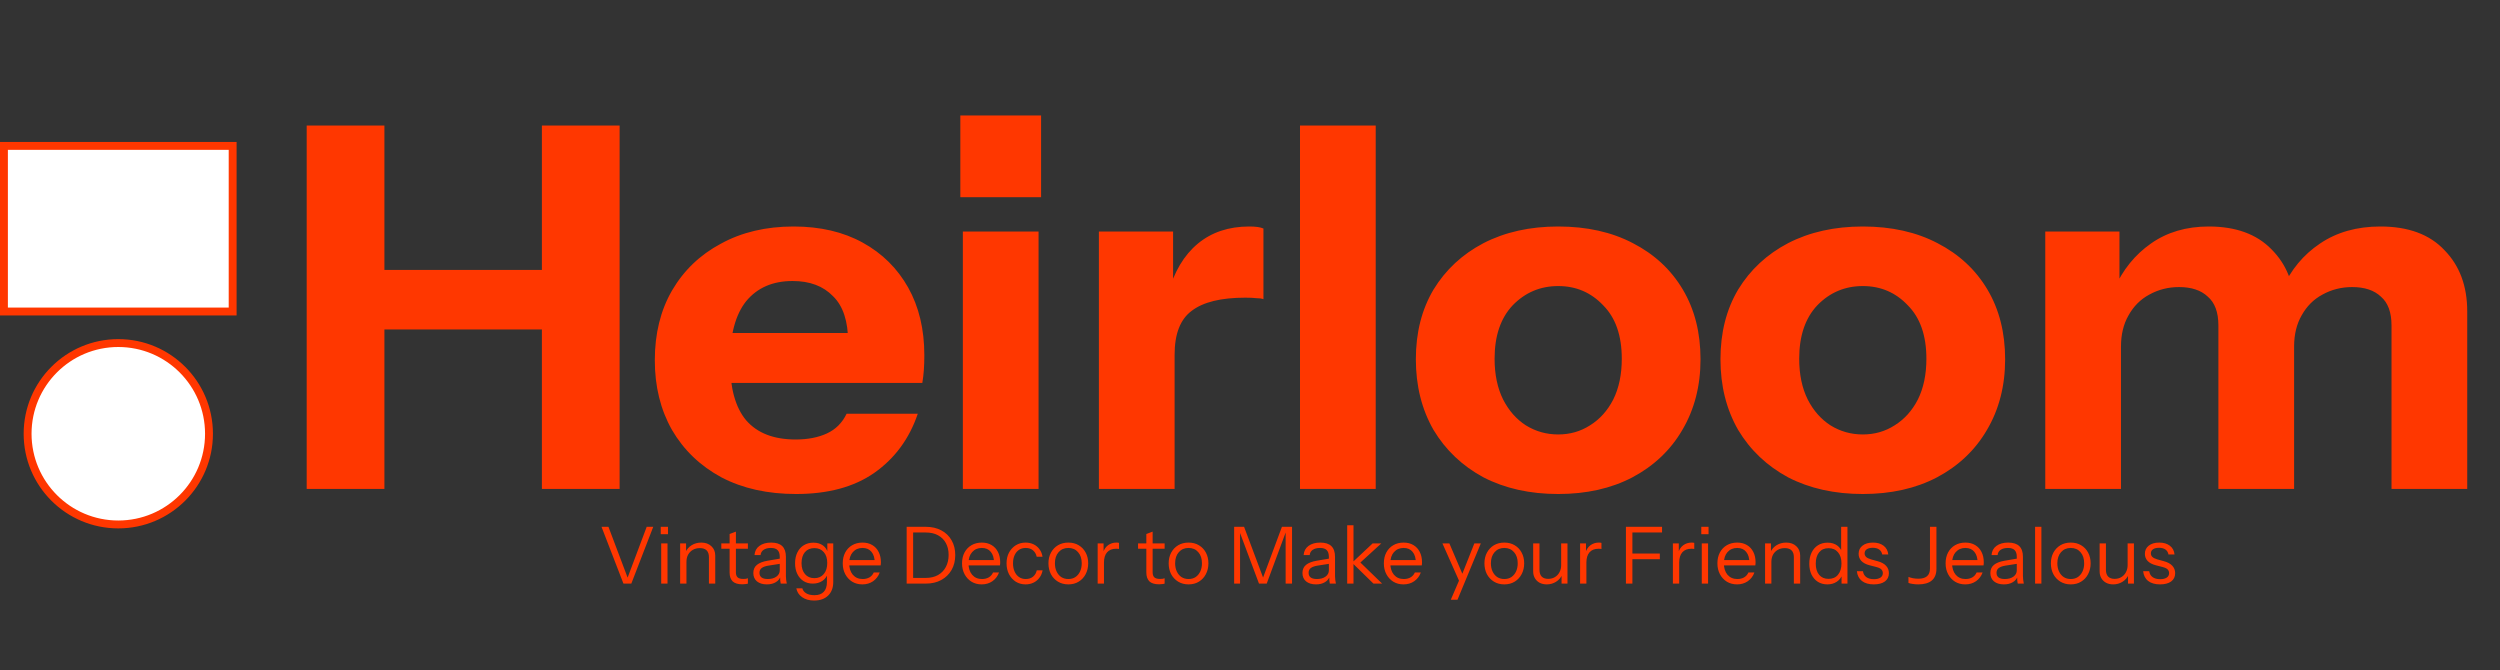 <svg width="317" height="85" viewBox="0 0 317 85" fill="none" xmlns="http://www.w3.org/2000/svg">
<rect x="0" y="0" width="317" height="85" fill="#333333" stroke="none"/>
<path d="M38.888 62V15.92H48.743V62H38.888ZM68.712 62V15.92H78.567V62H68.712ZM43.495 34.224H73.192V41.776H43.495V34.224ZM100.95 62.64C97.323 62.64 94.166 61.936 91.478 60.528C88.79 59.077 86.699 57.072 85.206 54.512C83.755 51.952 83.03 49.008 83.03 45.68C83.03 42.309 83.755 39.365 85.206 36.848C86.699 34.288 88.769 32.304 91.414 30.896C94.059 29.445 97.131 28.72 100.63 28.72C104.001 28.72 106.923 29.403 109.398 30.768C111.873 32.133 113.793 34.032 115.158 36.464C116.523 38.896 117.206 41.755 117.206 45.04C117.206 45.723 117.185 46.363 117.142 46.96C117.099 47.515 117.035 48.048 116.95 48.56H88.662V42.224H109.206L107.542 43.376C107.542 40.731 106.902 38.789 105.622 37.552C104.385 36.272 102.678 35.632 100.502 35.632C97.985 35.632 96.022 36.485 94.614 38.192C93.249 39.899 92.566 42.459 92.566 45.872C92.566 49.2 93.249 51.675 94.614 53.296C96.022 54.917 98.113 55.728 100.886 55.728C102.422 55.728 103.745 55.472 104.854 54.96C105.963 54.448 106.795 53.616 107.35 52.464H116.374C115.307 55.621 113.473 58.117 110.87 59.952C108.31 61.744 105.003 62.64 100.95 62.64ZM122.09 62V29.36H131.69V62H122.09ZM121.77 25.008V14.64H132.01V25.008H121.77ZM139.34 62V29.36H148.748V37.04H148.94V62H139.34ZM148.94 44.976L148.108 37.232C148.876 34.459 150.135 32.347 151.884 30.896C153.633 29.445 155.809 28.72 158.412 28.72C159.223 28.72 159.82 28.805 160.204 28.976V37.936C159.991 37.851 159.692 37.808 159.308 37.808C158.924 37.765 158.455 37.744 157.9 37.744C154.828 37.744 152.567 38.299 151.116 39.408C149.665 40.475 148.94 42.331 148.94 44.976ZM164.84 62V15.92H174.44V62H164.84ZM197.578 62.64C193.994 62.64 190.837 61.936 188.106 60.528C185.418 59.077 183.306 57.072 181.77 54.512C180.277 51.909 179.53 48.923 179.53 45.552C179.53 42.181 180.277 39.237 181.77 36.72C183.306 34.203 185.418 32.24 188.106 30.832C190.837 29.424 193.994 28.72 197.578 28.72C201.205 28.72 204.362 29.424 207.05 30.832C209.781 32.24 211.893 34.203 213.386 36.72C214.879 39.237 215.626 42.181 215.626 45.552C215.626 48.923 214.858 51.909 213.322 54.512C211.829 57.072 209.717 59.077 206.986 60.528C204.298 61.936 201.162 62.64 197.578 62.64ZM197.578 55.088C199.071 55.088 200.415 54.704 201.61 53.936C202.847 53.168 203.829 52.08 204.554 50.672C205.279 49.221 205.642 47.493 205.642 45.488C205.642 42.544 204.853 40.283 203.274 38.704C201.738 37.083 199.839 36.272 197.578 36.272C195.317 36.272 193.397 37.083 191.818 38.704C190.282 40.325 189.514 42.587 189.514 45.488C189.514 47.493 189.877 49.221 190.602 50.672C191.327 52.08 192.287 53.168 193.482 53.936C194.719 54.704 196.085 55.088 197.578 55.088ZM236.203 62.64C232.619 62.64 229.462 61.936 226.731 60.528C224.043 59.077 221.931 57.072 220.395 54.512C218.902 51.909 218.155 48.923 218.155 45.552C218.155 42.181 218.902 39.237 220.395 36.72C221.931 34.203 224.043 32.24 226.731 30.832C229.462 29.424 232.619 28.72 236.203 28.72C239.83 28.72 242.987 29.424 245.675 30.832C248.406 32.24 250.518 34.203 252.011 36.72C253.504 39.237 254.251 42.181 254.251 45.552C254.251 48.923 253.483 51.909 251.947 54.512C250.454 57.072 248.342 59.077 245.611 60.528C242.923 61.936 239.787 62.64 236.203 62.64ZM236.203 55.088C237.696 55.088 239.04 54.704 240.235 53.936C241.472 53.168 242.454 52.08 243.179 50.672C243.904 49.221 244.267 47.493 244.267 45.488C244.267 42.544 243.478 40.283 241.899 38.704C240.363 37.083 238.464 36.272 236.203 36.272C233.942 36.272 232.022 37.083 230.443 38.704C228.907 40.325 228.139 42.587 228.139 45.488C228.139 47.493 228.502 49.221 229.227 50.672C229.952 52.08 230.912 53.168 232.107 53.936C233.344 54.704 234.71 55.088 236.203 55.088ZM259.34 62V29.36H268.748V37.04H268.94V62H259.34ZM281.292 62V41.264C281.292 39.6 280.844 38.384 279.948 37.616C279.095 36.805 277.879 36.4 276.3 36.4C274.935 36.4 273.676 36.72 272.524 37.36C271.415 37.957 270.54 38.832 269.9 39.984C269.26 41.093 268.94 42.416 268.94 43.952L268.108 36.592C269.175 34.203 270.711 32.304 272.716 30.896C274.764 29.445 277.217 28.72 280.076 28.72C283.489 28.72 286.135 29.68 288.012 31.6C289.932 33.52 290.892 35.931 290.892 38.832V62H281.292ZM303.244 62V41.264C303.244 39.6 302.796 38.384 301.9 37.616C301.047 36.805 299.831 36.4 298.252 36.4C296.887 36.4 295.628 36.72 294.476 37.36C293.367 37.957 292.492 38.832 291.852 39.984C291.212 41.093 290.892 42.416 290.892 43.952L289.42 36.592C290.487 34.203 292.065 32.304 294.156 30.896C296.289 29.445 298.849 28.72 301.836 28.72C305.377 28.72 308.087 29.723 309.964 31.728C311.884 33.691 312.844 36.272 312.844 39.472V62H303.244ZM79.052 74L76.272 66.8H77.152L79.732 73.64H79.432L82.002 66.8H82.832L80.052 74H79.052ZM83.841 74V68.9H84.641V74H83.841ZM83.781 67.74V66.8H84.701V67.74H83.781ZM86.243 74V68.9H86.993V70.1H87.043V74H86.243ZM89.893 74V70.66C89.893 70.273 89.797 69.983 89.603 69.79C89.41 69.597 89.123 69.5 88.743 69.5C88.41 69.5 88.113 69.573 87.853 69.72C87.6 69.867 87.4 70.07 87.253 70.33C87.113 70.59 87.043 70.893 87.043 71.24L86.913 70.03C87.087 69.65 87.35 69.35 87.703 69.13C88.063 68.91 88.47 68.8 88.923 68.8C89.457 68.8 89.883 68.953 90.203 69.26C90.53 69.56 90.693 69.957 90.693 70.45V74H89.893ZM94.133 74.09C93.566 74.09 93.153 73.963 92.893 73.71C92.64 73.45 92.513 73.077 92.513 72.59V67.71L93.313 67.41V72.58C93.313 72.867 93.386 73.077 93.533 73.21C93.68 73.343 93.92 73.41 94.253 73.41C94.386 73.41 94.5 73.403 94.593 73.39C94.693 73.37 94.773 73.347 94.833 73.32V74C94.766 74.027 94.67 74.047 94.543 74.06C94.423 74.08 94.286 74.09 94.133 74.09ZM91.463 69.58V68.9H94.833V69.58H91.463ZM98.993 74C98.966 73.887 98.946 73.757 98.933 73.61C98.926 73.463 98.922 73.277 98.922 73.05H98.873V70.61C98.873 70.223 98.782 69.94 98.603 69.76C98.429 69.573 98.146 69.48 97.752 69.48C97.366 69.48 97.056 69.56 96.823 69.72C96.596 69.873 96.469 70.093 96.442 70.38H95.672C95.706 69.887 95.912 69.5 96.293 69.22C96.672 68.94 97.169 68.8 97.782 68.8C98.416 68.8 98.886 68.95 99.192 69.25C99.499 69.55 99.653 70 99.653 70.6V73.05C99.653 73.197 99.662 73.35 99.683 73.51C99.703 73.663 99.729 73.827 99.763 74H98.993ZM97.243 74.1C96.716 74.1 96.296 73.973 95.983 73.72C95.676 73.46 95.522 73.107 95.522 72.66C95.522 72.213 95.676 71.867 95.983 71.62C96.289 71.373 96.736 71.2 97.323 71.1L99.103 70.8V71.46L97.442 71.72C97.069 71.78 96.786 71.88 96.593 72.02C96.399 72.16 96.302 72.363 96.302 72.63C96.302 72.89 96.389 73.087 96.562 73.22C96.743 73.353 97.006 73.42 97.353 73.42C97.799 73.42 98.162 73.32 98.442 73.12C98.729 72.913 98.873 72.647 98.873 72.32L99.002 73.03C98.896 73.37 98.686 73.633 98.373 73.82C98.066 74.007 97.689 74.1 97.243 74.1ZM103.225 76.15C102.618 76.15 102.111 76.007 101.705 75.72C101.305 75.44 101.061 75.067 100.975 74.6H101.735C101.808 74.867 101.971 75.077 102.225 75.23C102.485 75.39 102.835 75.47 103.275 75.47C103.795 75.47 104.188 75.327 104.455 75.04C104.721 74.76 104.855 74.347 104.855 73.8V72.71L104.955 72.73C104.841 73.117 104.615 73.427 104.275 73.66C103.935 73.887 103.531 74 103.065 74C102.618 74 102.225 73.893 101.885 73.68C101.545 73.46 101.281 73.157 101.095 72.77C100.908 72.383 100.815 71.933 100.815 71.42C100.815 70.9 100.911 70.443 101.105 70.05C101.298 69.657 101.568 69.353 101.915 69.14C102.268 68.92 102.678 68.81 103.145 68.81C103.625 68.81 104.025 68.927 104.345 69.16C104.671 69.393 104.888 69.727 104.995 70.16L104.905 70.17V68.9H105.655V73.8C105.655 74.527 105.438 75.1 105.005 75.52C104.571 75.94 103.978 76.15 103.225 76.15ZM103.265 73.31C103.765 73.31 104.161 73.137 104.455 72.79C104.748 72.443 104.895 71.973 104.895 71.38C104.895 70.8 104.748 70.343 104.455 70.01C104.161 69.67 103.765 69.5 103.265 69.5C102.758 69.5 102.358 69.67 102.065 70.01C101.778 70.35 101.635 70.817 101.635 71.41C101.635 71.99 101.781 72.453 102.075 72.8C102.368 73.14 102.765 73.31 103.265 73.31ZM109.349 74.1C108.862 74.1 108.432 73.987 108.059 73.76C107.686 73.527 107.392 73.21 107.179 72.81C106.966 72.41 106.859 71.95 106.859 71.43C106.859 70.91 106.962 70.453 107.169 70.06C107.382 69.66 107.679 69.35 108.059 69.13C108.439 68.91 108.876 68.8 109.369 68.8C109.842 68.8 110.252 68.903 110.599 69.11C110.952 69.317 111.222 69.607 111.409 69.98C111.602 70.353 111.699 70.793 111.699 71.3C111.699 71.367 111.696 71.43 111.689 71.49C111.689 71.55 111.682 71.617 111.669 71.69H107.459V71.02H111.179L110.919 71.39C110.919 70.777 110.782 70.307 110.509 69.98C110.242 69.647 109.862 69.48 109.369 69.48C108.862 69.48 108.452 69.657 108.139 70.01C107.832 70.357 107.679 70.827 107.679 71.42C107.679 72.027 107.832 72.513 108.139 72.88C108.452 73.24 108.869 73.42 109.389 73.42C109.716 73.42 110.002 73.35 110.249 73.21C110.496 73.063 110.676 72.857 110.789 72.59H111.549C111.382 73.057 111.102 73.427 110.709 73.7C110.322 73.967 109.869 74.1 109.349 74.1ZM115.455 74V73.28H117.385C117.985 73.28 118.502 73.16 118.935 72.92C119.369 72.673 119.702 72.33 119.935 71.89C120.169 71.45 120.285 70.94 120.285 70.36C120.285 69.787 120.169 69.287 119.935 68.86C119.702 68.433 119.369 68.103 118.935 67.87C118.509 67.637 117.992 67.52 117.385 67.52H115.455V66.8H117.385C118.139 66.8 118.795 66.95 119.355 67.25C119.915 67.543 120.349 67.96 120.655 68.5C120.969 69.033 121.125 69.66 121.125 70.38C121.125 71.1 120.969 71.733 120.655 72.28C120.342 72.82 119.905 73.243 119.345 73.55C118.792 73.85 118.142 74 117.395 74H115.455ZM114.965 74V66.8H115.785V74H114.965ZM124.476 74.1C123.989 74.1 123.559 73.987 123.186 73.76C122.813 73.527 122.519 73.21 122.306 72.81C122.093 72.41 121.986 71.95 121.986 71.43C121.986 70.91 122.089 70.453 122.296 70.06C122.509 69.66 122.806 69.35 123.186 69.13C123.566 68.91 124.003 68.8 124.496 68.8C124.969 68.8 125.379 68.903 125.726 69.11C126.079 69.317 126.349 69.607 126.536 69.98C126.729 70.353 126.826 70.793 126.826 71.3C126.826 71.367 126.823 71.43 126.816 71.49C126.816 71.55 126.809 71.617 126.796 71.69H122.586V71.02H126.306L126.046 71.39C126.046 70.777 125.909 70.307 125.636 69.98C125.369 69.647 124.989 69.48 124.496 69.48C123.989 69.48 123.579 69.657 123.266 70.01C122.959 70.357 122.806 70.827 122.806 71.42C122.806 72.027 122.959 72.513 123.266 72.88C123.579 73.24 123.996 73.42 124.516 73.42C124.843 73.42 125.129 73.35 125.376 73.21C125.623 73.063 125.803 72.857 125.916 72.59H126.676C126.509 73.057 126.229 73.427 125.836 73.7C125.449 73.967 124.996 74.1 124.476 74.1ZM130.05 74.1C129.584 74.1 129.167 73.987 128.8 73.76C128.44 73.527 128.154 73.21 127.94 72.81C127.734 72.403 127.63 71.943 127.63 71.43C127.63 70.917 127.734 70.463 127.94 70.07C128.154 69.677 128.44 69.367 128.8 69.14C129.167 68.913 129.58 68.8 130.04 68.8C130.42 68.8 130.76 68.873 131.06 69.02C131.367 69.167 131.617 69.377 131.81 69.65C132.01 69.917 132.137 70.23 132.19 70.59H131.45C131.384 70.263 131.23 69.997 130.99 69.79C130.75 69.583 130.44 69.48 130.06 69.48C129.734 69.48 129.45 69.56 129.21 69.72C128.97 69.88 128.784 70.107 128.65 70.4C128.517 70.693 128.45 71.037 128.45 71.43C128.45 71.823 128.517 72.17 128.65 72.47C128.784 72.77 128.97 73.003 129.21 73.17C129.457 73.337 129.744 73.42 130.07 73.42C130.437 73.42 130.744 73.32 130.99 73.12C131.237 72.913 131.394 72.647 131.46 72.32H132.2C132.14 72.673 132.007 72.987 131.8 73.26C131.6 73.527 131.35 73.733 131.05 73.88C130.75 74.027 130.417 74.1 130.05 74.1ZM135.463 74.1C134.963 74.1 134.523 73.983 134.143 73.75C133.763 73.517 133.466 73.2 133.253 72.8C133.046 72.393 132.943 71.937 132.943 71.43C132.943 70.917 133.05 70.463 133.263 70.07C133.476 69.677 133.77 69.367 134.143 69.14C134.523 68.913 134.963 68.8 135.463 68.8C135.97 68.8 136.41 68.913 136.783 69.14C137.163 69.367 137.456 69.677 137.663 70.07C137.876 70.463 137.983 70.917 137.983 71.43C137.983 71.937 137.876 72.393 137.663 72.8C137.456 73.2 137.163 73.517 136.783 73.75C136.41 73.983 135.97 74.1 135.463 74.1ZM135.463 73.42C135.81 73.42 136.11 73.337 136.363 73.17C136.616 72.997 136.813 72.76 136.953 72.46C137.093 72.16 137.163 71.813 137.163 71.42C137.163 70.833 137.006 70.363 136.693 70.01C136.386 69.657 135.976 69.48 135.463 69.48C134.956 69.48 134.546 69.657 134.233 70.01C133.92 70.363 133.763 70.833 133.763 71.42C133.763 71.813 133.833 72.16 133.973 72.46C134.113 72.76 134.31 72.997 134.563 73.17C134.823 73.337 135.123 73.42 135.463 73.42ZM139.183 74V68.9H139.933V70.2H139.983V74H139.183ZM139.983 71.34L139.853 70.13C139.973 69.697 140.186 69.367 140.493 69.14C140.799 68.913 141.153 68.8 141.553 68.8C141.719 68.8 141.833 68.813 141.893 68.84V69.61C141.859 69.597 141.813 69.59 141.753 69.59C141.693 69.583 141.619 69.58 141.533 69.58C141.026 69.58 140.639 69.733 140.373 70.04C140.113 70.34 139.983 70.773 139.983 71.34ZM146.975 74.09C146.408 74.09 145.995 73.963 145.735 73.71C145.481 73.45 145.355 73.077 145.355 72.59V67.71L146.155 67.41V72.58C146.155 72.867 146.228 73.077 146.375 73.21C146.521 73.343 146.761 73.41 147.095 73.41C147.228 73.41 147.341 73.403 147.435 73.39C147.535 73.37 147.615 73.347 147.675 73.32V74C147.608 74.027 147.511 74.047 147.385 74.06C147.265 74.08 147.128 74.09 146.975 74.09ZM144.305 69.58V68.9H147.675V69.58H144.305ZM150.707 74.1C150.207 74.1 149.767 73.983 149.387 73.75C149.007 73.517 148.71 73.2 148.497 72.8C148.29 72.393 148.187 71.937 148.187 71.43C148.187 70.917 148.294 70.463 148.507 70.07C148.72 69.677 149.014 69.367 149.387 69.14C149.767 68.913 150.207 68.8 150.707 68.8C151.214 68.8 151.654 68.913 152.027 69.14C152.407 69.367 152.7 69.677 152.907 70.07C153.12 70.463 153.227 70.917 153.227 71.43C153.227 71.937 153.12 72.393 152.907 72.8C152.7 73.2 152.407 73.517 152.027 73.75C151.654 73.983 151.214 74.1 150.707 74.1ZM150.707 73.42C151.054 73.42 151.354 73.337 151.607 73.17C151.86 72.997 152.057 72.76 152.197 72.46C152.337 72.16 152.407 71.813 152.407 71.42C152.407 70.833 152.25 70.363 151.937 70.01C151.63 69.657 151.22 69.48 150.707 69.48C150.2 69.48 149.79 69.657 149.477 70.01C149.164 70.363 149.007 70.833 149.007 71.42C149.007 71.813 149.077 72.16 149.217 72.46C149.357 72.76 149.554 72.997 149.807 73.17C150.067 73.337 150.367 73.42 150.707 73.42ZM156.489 74V66.8H157.749L160.349 73.74H159.969L162.549 66.8H163.829V74H163.019V67.23H163.129L160.619 74H159.639L157.129 67.29H157.239V74H156.489ZM168.621 74C168.595 73.887 168.575 73.757 168.561 73.61C168.555 73.463 168.551 73.277 168.551 73.05H168.501V70.61C168.501 70.223 168.411 69.94 168.231 69.76C168.058 69.573 167.775 69.48 167.381 69.48C166.995 69.48 166.685 69.56 166.451 69.72C166.225 69.873 166.098 70.093 166.071 70.38H165.301C165.335 69.887 165.541 69.5 165.921 69.22C166.301 68.94 166.798 68.8 167.411 68.8C168.045 68.8 168.515 68.95 168.821 69.25C169.128 69.55 169.281 70 169.281 70.6V73.05C169.281 73.197 169.291 73.35 169.311 73.51C169.331 73.663 169.358 73.827 169.391 74H168.621ZM166.871 74.1C166.345 74.1 165.925 73.973 165.611 73.72C165.305 73.46 165.151 73.107 165.151 72.66C165.151 72.213 165.305 71.867 165.611 71.62C165.918 71.373 166.365 71.2 166.951 71.1L168.731 70.8V71.46L167.071 71.72C166.698 71.78 166.415 71.88 166.221 72.02C166.028 72.16 165.931 72.363 165.931 72.63C165.931 72.89 166.018 73.087 166.191 73.22C166.371 73.353 166.635 73.42 166.981 73.42C167.428 73.42 167.791 73.32 168.071 73.12C168.358 72.913 168.501 72.647 168.501 72.32L168.631 73.03C168.525 73.37 168.315 73.633 168.001 73.82C167.695 74.007 167.318 74.1 166.871 74.1ZM170.823 74V66.6H171.623V74H170.823ZM174.153 74L171.443 71.35L174.053 68.9H175.153L172.223 71.58L172.273 71.11L175.253 74H174.153ZM177.962 74.1C177.476 74.1 177.046 73.987 176.672 73.76C176.299 73.527 176.006 73.21 175.792 72.81C175.579 72.41 175.472 71.95 175.472 71.43C175.472 70.91 175.576 70.453 175.782 70.06C175.996 69.66 176.292 69.35 176.672 69.13C177.052 68.91 177.489 68.8 177.982 68.8C178.456 68.8 178.866 68.903 179.212 69.11C179.566 69.317 179.836 69.607 180.022 69.98C180.216 70.353 180.312 70.793 180.312 71.3C180.312 71.367 180.309 71.43 180.302 71.49C180.302 71.55 180.296 71.617 180.282 71.69H176.072V71.02H179.792L179.532 71.39C179.532 70.777 179.396 70.307 179.122 69.98C178.856 69.647 178.476 69.48 177.982 69.48C177.476 69.48 177.066 69.657 176.752 70.01C176.446 70.357 176.292 70.827 176.292 71.42C176.292 72.027 176.446 72.513 176.752 72.88C177.066 73.24 177.482 73.42 178.002 73.42C178.329 73.42 178.616 73.35 178.862 73.21C179.109 73.063 179.289 72.857 179.402 72.59H180.162C179.996 73.057 179.716 73.427 179.322 73.7C178.936 73.967 178.482 74.1 177.962 74.1ZM183.959 76.05L185.099 73.4L185.279 73.12L186.949 68.9H187.769L184.809 76.05H183.959ZM185.189 74.05L182.899 68.9H183.779L185.749 73.51L185.189 74.05ZM190.746 74.1C190.246 74.1 189.806 73.983 189.426 73.75C189.046 73.517 188.75 73.2 188.536 72.8C188.33 72.393 188.226 71.937 188.226 71.43C188.226 70.917 188.333 70.463 188.546 70.07C188.76 69.677 189.053 69.367 189.426 69.14C189.806 68.913 190.246 68.8 190.746 68.8C191.253 68.8 191.693 68.913 192.066 69.14C192.446 69.367 192.74 69.677 192.946 70.07C193.16 70.463 193.266 70.917 193.266 71.43C193.266 71.937 193.16 72.393 192.946 72.8C192.74 73.2 192.446 73.517 192.066 73.75C191.693 73.983 191.253 74.1 190.746 74.1ZM190.746 73.42C191.093 73.42 191.393 73.337 191.646 73.17C191.9 72.997 192.096 72.76 192.236 72.46C192.376 72.16 192.446 71.813 192.446 71.42C192.446 70.833 192.29 70.363 191.976 70.01C191.67 69.657 191.26 69.48 190.746 69.48C190.24 69.48 189.83 69.657 189.516 70.01C189.203 70.363 189.046 70.833 189.046 71.42C189.046 71.813 189.116 72.16 189.256 72.46C189.396 72.76 189.593 72.997 189.846 73.17C190.106 73.337 190.406 73.42 190.746 73.42ZM196.126 74.1C195.793 74.1 195.496 74.033 195.236 73.9C194.976 73.76 194.773 73.567 194.626 73.32C194.479 73.067 194.406 72.777 194.406 72.45V68.9H195.206V72.24C195.206 72.627 195.299 72.917 195.486 73.11C195.679 73.303 195.953 73.4 196.306 73.4C196.626 73.4 196.909 73.327 197.156 73.18C197.403 73.033 197.596 72.83 197.736 72.57C197.883 72.303 197.956 72 197.956 71.66L198.086 72.87C197.919 73.25 197.659 73.55 197.306 73.77C196.953 73.99 196.559 74.1 196.126 74.1ZM198.006 74V72.8H197.956V68.9H198.756V74H198.006ZM200.355 74V68.9H201.105V70.2H201.155V74H200.355ZM201.155 71.34L201.025 70.13C201.145 69.697 201.358 69.367 201.665 69.14C201.971 68.913 202.325 68.8 202.725 68.8C202.891 68.8 203.005 68.813 203.065 68.84V69.61C203.031 69.597 202.985 69.59 202.925 69.59C202.865 69.583 202.791 69.58 202.705 69.58C202.198 69.58 201.811 69.733 201.545 70.04C201.285 70.34 201.155 70.773 201.155 71.34ZM206.167 74V66.8H206.987V74H206.167ZM206.587 70.91V70.19H210.467V70.91H206.587ZM206.587 67.52V66.8H210.747V67.52H206.587ZM212.122 74V68.9H212.872V70.2H212.922V74H212.122ZM212.922 71.34L212.792 70.13C212.912 69.697 213.126 69.367 213.432 69.14C213.739 68.913 214.092 68.8 214.492 68.8C214.659 68.8 214.772 68.813 214.832 68.84V69.61C214.799 69.597 214.752 69.59 214.692 69.59C214.632 69.583 214.559 69.58 214.472 69.58C213.966 69.58 213.579 69.733 213.312 70.04C213.052 70.34 212.922 70.773 212.922 71.34ZM215.784 74V68.9H216.584V74H215.784ZM215.724 67.74V66.8H216.644V67.74H215.724ZM220.257 74.1C219.771 74.1 219.341 73.987 218.967 73.76C218.594 73.527 218.301 73.21 218.087 72.81C217.874 72.41 217.767 71.95 217.767 71.43C217.767 70.91 217.871 70.453 218.077 70.06C218.291 69.66 218.587 69.35 218.967 69.13C219.347 68.91 219.784 68.8 220.277 68.8C220.751 68.8 221.161 68.903 221.507 69.11C221.861 69.317 222.131 69.607 222.317 69.98C222.511 70.353 222.607 70.793 222.607 71.3C222.607 71.367 222.604 71.43 222.597 71.49C222.597 71.55 222.591 71.617 222.577 71.69H218.367V71.02H222.087L221.827 71.39C221.827 70.777 221.691 70.307 221.417 69.98C221.151 69.647 220.771 69.48 220.277 69.48C219.771 69.48 219.361 69.657 219.047 70.01C218.741 70.357 218.587 70.827 218.587 71.42C218.587 72.027 218.741 72.513 219.047 72.88C219.361 73.24 219.777 73.42 220.297 73.42C220.624 73.42 220.911 73.35 221.157 73.21C221.404 73.063 221.584 72.857 221.697 72.59H222.457C222.291 73.057 222.011 73.427 221.617 73.7C221.231 73.967 220.777 74.1 220.257 74.1ZM223.812 74V68.9H224.562V70.1H224.612V74H223.812ZM227.462 74V70.66C227.462 70.273 227.365 69.983 227.172 69.79C226.978 69.597 226.692 69.5 226.312 69.5C225.978 69.5 225.682 69.573 225.422 69.72C225.168 69.867 224.968 70.07 224.822 70.33C224.682 70.59 224.612 70.893 224.612 71.24L224.482 70.03C224.655 69.65 224.918 69.35 225.272 69.13C225.632 68.91 226.038 68.8 226.492 68.8C227.025 68.8 227.452 68.953 227.772 69.26C228.098 69.56 228.262 69.957 228.262 70.45V74H227.462ZM233.508 74V72.81L233.608 72.84C233.481 73.227 233.248 73.533 232.908 73.76C232.575 73.987 232.175 74.1 231.708 74.1C231.248 74.1 230.845 73.99 230.498 73.77C230.158 73.55 229.891 73.243 229.698 72.85C229.511 72.457 229.418 71.997 229.418 71.47C229.418 70.937 229.515 70.47 229.708 70.07C229.901 69.67 230.171 69.36 230.518 69.14C230.865 68.92 231.271 68.81 231.738 68.81C232.218 68.81 232.621 68.927 232.948 69.16C233.275 69.393 233.498 69.723 233.618 70.15L233.458 70.17V66.8H234.258V74H233.508ZM231.858 73.4C232.371 73.4 232.771 73.227 233.058 72.88C233.351 72.527 233.498 72.047 233.498 71.44C233.498 70.847 233.351 70.377 233.058 70.03C232.765 69.683 232.365 69.51 231.858 69.51C231.351 69.51 230.955 69.683 230.668 70.03C230.381 70.377 230.238 70.857 230.238 71.47C230.238 72.07 230.381 72.543 230.668 72.89C230.955 73.23 231.351 73.4 231.858 73.4ZM237.593 74.1C236.966 74.1 236.466 73.957 236.093 73.67C235.719 73.377 235.506 72.963 235.453 72.43H236.223C236.269 72.757 236.413 73.007 236.653 73.18C236.893 73.353 237.213 73.44 237.613 73.44C237.966 73.44 238.243 73.373 238.443 73.24C238.643 73.107 238.743 72.917 238.743 72.67C238.743 72.497 238.686 72.347 238.573 72.22C238.459 72.087 238.233 71.977 237.893 71.89L237.073 71.68C236.606 71.56 236.256 71.377 236.023 71.13C235.789 70.877 235.673 70.577 235.673 70.23C235.673 69.79 235.836 69.443 236.163 69.19C236.489 68.93 236.933 68.8 237.493 68.8C238.046 68.8 238.496 68.933 238.843 69.2C239.189 69.467 239.386 69.837 239.433 70.31H238.663C238.616 70.037 238.489 69.827 238.283 69.68C238.076 69.533 237.803 69.46 237.463 69.46C237.136 69.46 236.883 69.523 236.703 69.65C236.523 69.77 236.433 69.943 236.433 70.17C236.433 70.343 236.496 70.493 236.623 70.62C236.756 70.747 236.976 70.853 237.283 70.94L238.083 71.16C238.556 71.287 238.913 71.48 239.153 71.74C239.393 72 239.513 72.313 239.513 72.68C239.513 73.127 239.343 73.477 239.003 73.73C238.663 73.977 238.193 74.1 237.593 74.1ZM243.231 74.1C242.978 74.1 242.734 74.08 242.501 74.04C242.268 74.007 242.098 73.963 241.991 73.91V73.15C242.151 73.217 242.344 73.273 242.571 73.32C242.798 73.36 243.028 73.38 243.261 73.38C243.741 73.38 244.104 73.273 244.351 73.06C244.598 72.847 244.721 72.52 244.721 72.08V66.8H245.541V72.11C245.541 72.777 245.344 73.277 244.951 73.61C244.558 73.937 243.984 74.1 243.231 74.1ZM249.193 74.1C248.706 74.1 248.276 73.987 247.903 73.76C247.529 73.527 247.236 73.21 247.023 72.81C246.809 72.41 246.703 71.95 246.703 71.43C246.703 70.91 246.806 70.453 247.013 70.06C247.226 69.66 247.523 69.35 247.903 69.13C248.283 68.91 248.719 68.8 249.213 68.8C249.686 68.8 250.096 68.903 250.443 69.11C250.796 69.317 251.066 69.607 251.253 69.98C251.446 70.353 251.543 70.793 251.543 71.3C251.543 71.367 251.539 71.43 251.533 71.49C251.533 71.55 251.526 71.617 251.513 71.69H247.303V71.02H251.023L250.763 71.39C250.763 70.777 250.626 70.307 250.353 69.98C250.086 69.647 249.706 69.48 249.213 69.48C248.706 69.48 248.296 69.657 247.983 70.01C247.676 70.357 247.523 70.827 247.523 71.42C247.523 72.027 247.676 72.513 247.983 72.88C248.296 73.24 248.713 73.42 249.233 73.42C249.559 73.42 249.846 73.35 250.093 73.21C250.339 73.063 250.519 72.857 250.633 72.59H251.393C251.226 73.057 250.946 73.427 250.553 73.7C250.166 73.967 249.713 74.1 249.193 74.1ZM255.848 74C255.821 73.887 255.801 73.757 255.788 73.61C255.781 73.463 255.778 73.277 255.778 73.05H255.728V70.61C255.728 70.223 255.638 69.94 255.458 69.76C255.285 69.573 255.001 69.48 254.608 69.48C254.221 69.48 253.911 69.56 253.678 69.72C253.451 69.873 253.325 70.093 253.298 70.38H252.528C252.561 69.887 252.768 69.5 253.148 69.22C253.528 68.94 254.025 68.8 254.638 68.8C255.271 68.8 255.741 68.95 256.048 69.25C256.355 69.55 256.508 70 256.508 70.6V73.05C256.508 73.197 256.518 73.35 256.538 73.51C256.558 73.663 256.585 73.827 256.618 74H255.848ZM254.098 74.1C253.571 74.1 253.151 73.973 252.838 73.72C252.531 73.46 252.378 73.107 252.378 72.66C252.378 72.213 252.531 71.867 252.838 71.62C253.145 71.373 253.591 71.2 254.178 71.1L255.958 70.8V71.46L254.298 71.72C253.925 71.78 253.641 71.88 253.448 72.02C253.255 72.16 253.158 72.363 253.158 72.63C253.158 72.89 253.245 73.087 253.418 73.22C253.598 73.353 253.861 73.42 254.208 73.42C254.655 73.42 255.018 73.32 255.298 73.12C255.585 72.913 255.728 72.647 255.728 72.32L255.858 73.03C255.751 73.37 255.541 73.633 255.228 73.82C254.921 74.007 254.545 74.1 254.098 74.1ZM258.05 74V66.8H258.85V74H258.05ZM262.572 74.1C262.072 74.1 261.632 73.983 261.252 73.75C260.872 73.517 260.576 73.2 260.362 72.8C260.156 72.393 260.052 71.937 260.052 71.43C260.052 70.917 260.159 70.463 260.372 70.07C260.586 69.677 260.879 69.367 261.252 69.14C261.632 68.913 262.072 68.8 262.572 68.8C263.079 68.8 263.519 68.913 263.892 69.14C264.272 69.367 264.566 69.677 264.772 70.07C264.986 70.463 265.092 70.917 265.092 71.43C265.092 71.937 264.986 72.393 264.772 72.8C264.566 73.2 264.272 73.517 263.892 73.75C263.519 73.983 263.079 74.1 262.572 74.1ZM262.572 73.42C262.919 73.42 263.219 73.337 263.472 73.17C263.726 72.997 263.922 72.76 264.062 72.46C264.202 72.16 264.272 71.813 264.272 71.42C264.272 70.833 264.116 70.363 263.802 70.01C263.496 69.657 263.086 69.48 262.572 69.48C262.066 69.48 261.656 69.657 261.342 70.01C261.029 70.363 260.872 70.833 260.872 71.42C260.872 71.813 260.942 72.16 261.082 72.46C261.222 72.76 261.419 72.997 261.672 73.17C261.932 73.337 262.232 73.42 262.572 73.42ZM267.952 74.1C267.619 74.1 267.322 74.033 267.062 73.9C266.802 73.76 266.599 73.567 266.452 73.32C266.306 73.067 266.232 72.777 266.232 72.45V68.9H267.032V72.24C267.032 72.627 267.126 72.917 267.312 73.11C267.506 73.303 267.779 73.4 268.132 73.4C268.452 73.4 268.736 73.327 268.982 73.18C269.229 73.033 269.422 72.83 269.562 72.57C269.709 72.303 269.782 72 269.782 71.66L269.912 72.87C269.746 73.25 269.486 73.55 269.132 73.77C268.779 73.99 268.386 74.1 267.952 74.1ZM269.832 74V72.8H269.782V68.9H270.582V74H269.832ZM273.891 74.1C273.265 74.1 272.765 73.957 272.391 73.67C272.018 73.377 271.805 72.963 271.751 72.43H272.521C272.568 72.757 272.711 73.007 272.951 73.18C273.191 73.353 273.511 73.44 273.911 73.44C274.265 73.44 274.541 73.373 274.741 73.24C274.941 73.107 275.041 72.917 275.041 72.67C275.041 72.497 274.985 72.347 274.871 72.22C274.758 72.087 274.531 71.977 274.191 71.89L273.371 71.68C272.905 71.56 272.555 71.377 272.321 71.13C272.088 70.877 271.971 70.577 271.971 70.23C271.971 69.79 272.135 69.443 272.461 69.19C272.788 68.93 273.231 68.8 273.791 68.8C274.345 68.8 274.795 68.933 275.141 69.2C275.488 69.467 275.685 69.837 275.731 70.31H274.961C274.915 70.037 274.788 69.827 274.581 69.68C274.375 69.533 274.101 69.46 273.761 69.46C273.435 69.46 273.181 69.523 273.001 69.65C272.821 69.77 272.731 69.943 272.731 70.17C272.731 70.343 272.795 70.493 272.921 70.62C273.055 70.747 273.275 70.853 273.581 70.94L274.381 71.16C274.855 71.287 275.211 71.48 275.451 71.74C275.691 72 275.811 72.313 275.811 72.68C275.811 73.127 275.641 73.477 275.301 73.73C274.961 73.977 274.491 74.1 273.891 74.1Z" fill="#FF3700"/>
<rect x="0.5" y="18.5" width="29" height="21" fill="white" stroke="#FF3700"/>
<circle cx="15" cy="55" r="11.5" fill="white" stroke="#FF3700"/>
</svg>
